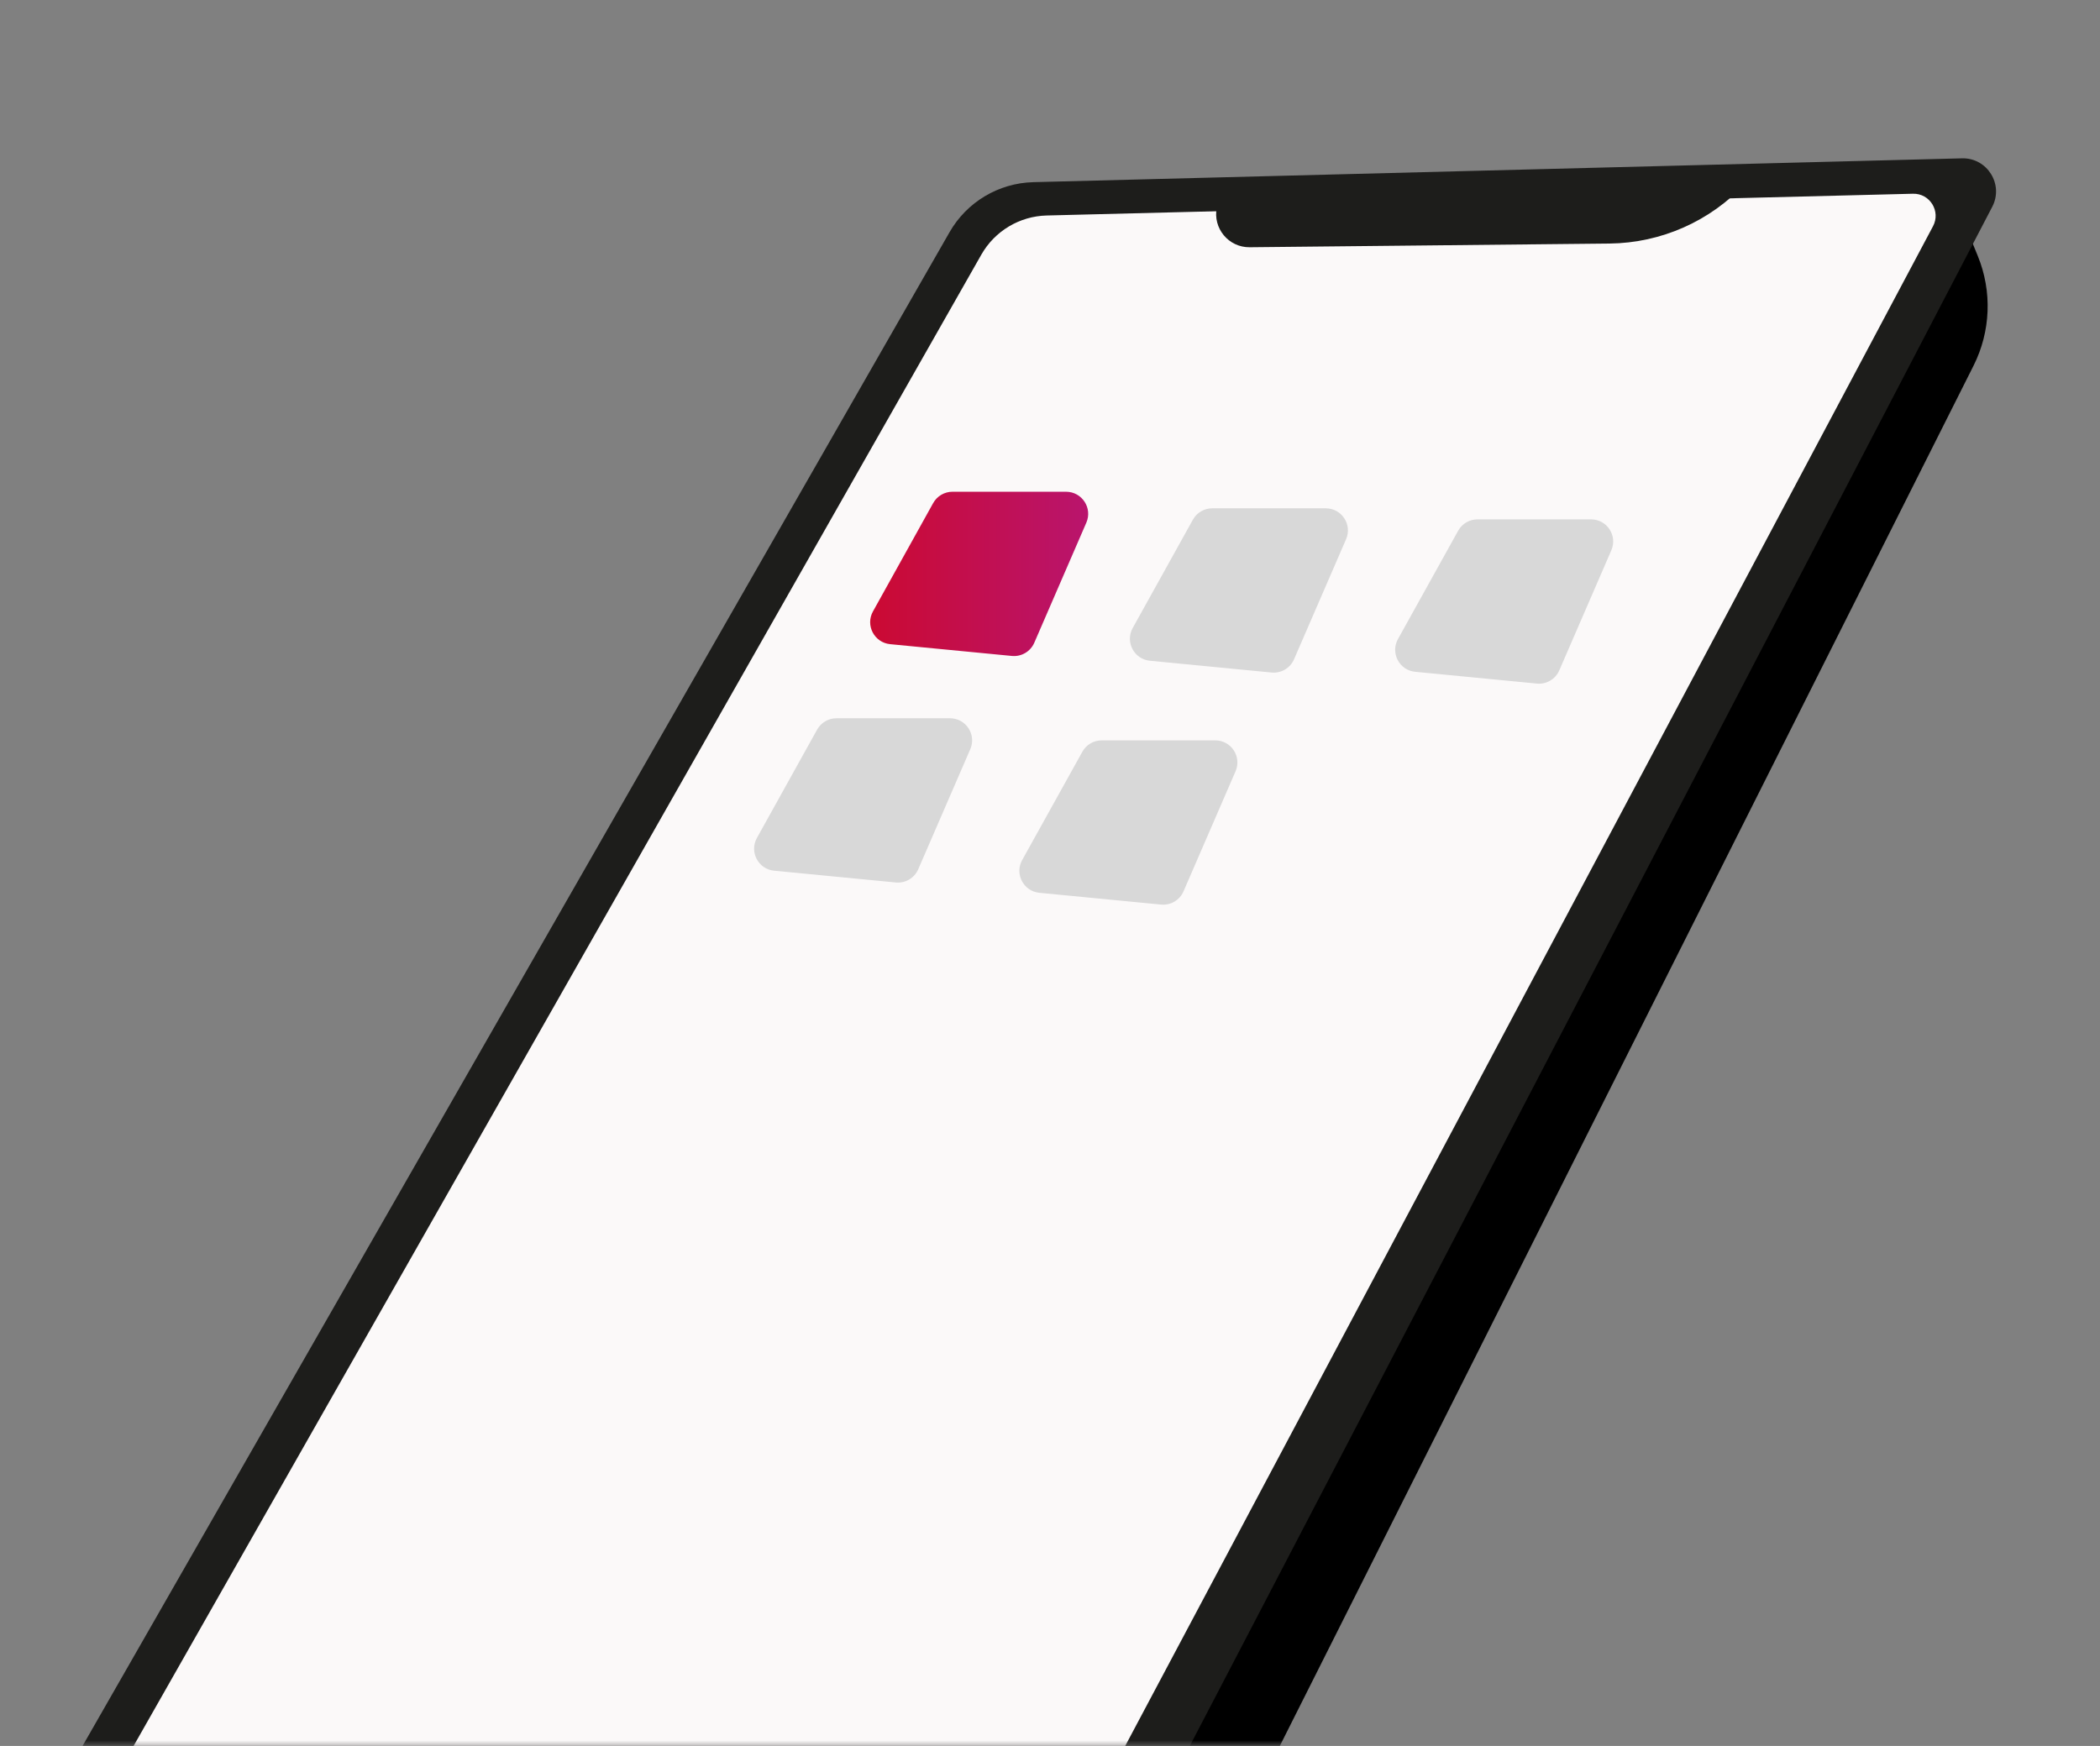 <svg width="190" height="158" viewBox="0 0 190 158" fill="none" xmlns="http://www.w3.org/2000/svg">
<rect x="0" y="0" width="190" height="158" fill="#808080" stroke="none"/>
<mask id="mask0_40_225" style="mask-type:alpha" maskUnits="userSpaceOnUse" x="0" y="0" width="190" height="158">
<rect width="190" height="158" fill="#D9D9D9"/>
</mask>
<g mask="url(#mask0_40_225)">
<path d="M178.943 23.163L176.75 17.802L90.892 18.748L3.688 168.463L7.883 177.809C8.791 179.831 10.74 181.188 12.951 181.338L79.509 185.85C82.835 186.075 86.176 185.831 89.434 185.125L92.455 184.47C96.645 183.561 100.518 181.551 103.673 178.648C105.817 176.676 107.586 174.331 108.894 171.728L178.558 33.093C180.115 29.994 180.256 26.373 178.943 23.163Z" fill="black"/>
<path d="M180.251 18.714C181.308 16.687 179.799 14.27 177.514 14.328L93.491 16.485C90.348 16.566 87.474 18.281 85.912 21.01L0.969 169.348C-0.514 171.938 1.258 175.18 4.237 175.331L84.008 179.376C91.427 179.752 98.385 175.77 101.818 169.183L180.251 18.714Z" fill="#1D1D1B"/>
<path d="M174.893 20.47C175.611 19.118 174.607 17.493 173.077 17.532L94.7 19.501C92.246 19.563 90.003 20.906 88.79 23.04L7.097 166.776C5.994 168.718 7.323 171.142 9.554 171.255L84.273 175.033C89.312 175.287 94.042 172.605 96.41 168.15L174.893 20.47Z" fill="#FBF9F9"/>
<path d="M157.921 16.585L158.347 16.124L110.484 16.834L110.091 18.782C109.714 20.652 111.155 22.394 113.063 22.375L145.617 22.04C150.294 21.991 154.745 20.018 157.921 16.585Z" fill="#1D1D1B"/>
<path d="M78.982 55.332L84.428 45.529C84.781 44.894 85.451 44.5 86.177 44.5L96.454 44.5C97.893 44.5 98.861 45.975 98.289 47.295L93.579 58.164C93.234 58.961 92.415 59.443 91.551 59.36L80.538 58.294C79.104 58.155 78.282 56.592 78.982 55.332Z" fill="url(#paint0_linear_40_225)"/>
<path d="M102.482 56.832L107.928 47.029C108.281 46.394 108.95 46 109.677 46L119.954 46C121.393 46 122.361 47.475 121.789 48.795L117.079 59.664C116.734 60.461 115.915 60.943 115.051 60.86L104.038 59.794C102.604 59.655 101.783 58.092 102.482 56.832Z" fill="#D8D8D8"/>
<path d="M68.482 75.832L73.928 66.029C74.281 65.394 74.951 65 75.677 65L85.954 65C87.393 65 88.361 66.475 87.789 67.795L83.079 78.664C82.734 79.46 81.915 79.943 81.051 79.86L70.038 78.794C68.604 78.655 67.782 77.091 68.482 75.832Z" fill="#D8D8D8"/>
<path d="M126.482 57.832L131.928 48.029C132.281 47.394 132.95 47 133.677 47L143.954 47C145.393 47 146.361 48.475 145.789 49.795L141.079 60.664C140.734 61.461 139.915 61.943 139.051 61.86L128.038 60.794C126.604 60.655 125.783 59.092 126.482 57.832Z" fill="#D8D8D8"/>
<path d="M92.482 77.832L97.928 68.029C98.281 67.394 98.951 67 99.677 67L109.954 67C111.393 67 112.361 68.475 111.789 69.795L107.079 80.664C106.734 81.46 105.915 81.943 105.051 81.86L94.038 80.794C92.604 80.655 91.782 79.091 92.482 77.832Z" fill="#D8D8D8"/>
</g>
<defs>
<linearGradient id="paint0_linear_40_225" x1="77.5" y1="52" x2="99.5" y2="52" gradientUnits="userSpaceOnUse">
<stop stop-color="#CC092F"/>
<stop offset="1" stop-color="#B81570"/>
</linearGradient>
</defs>
</svg>
